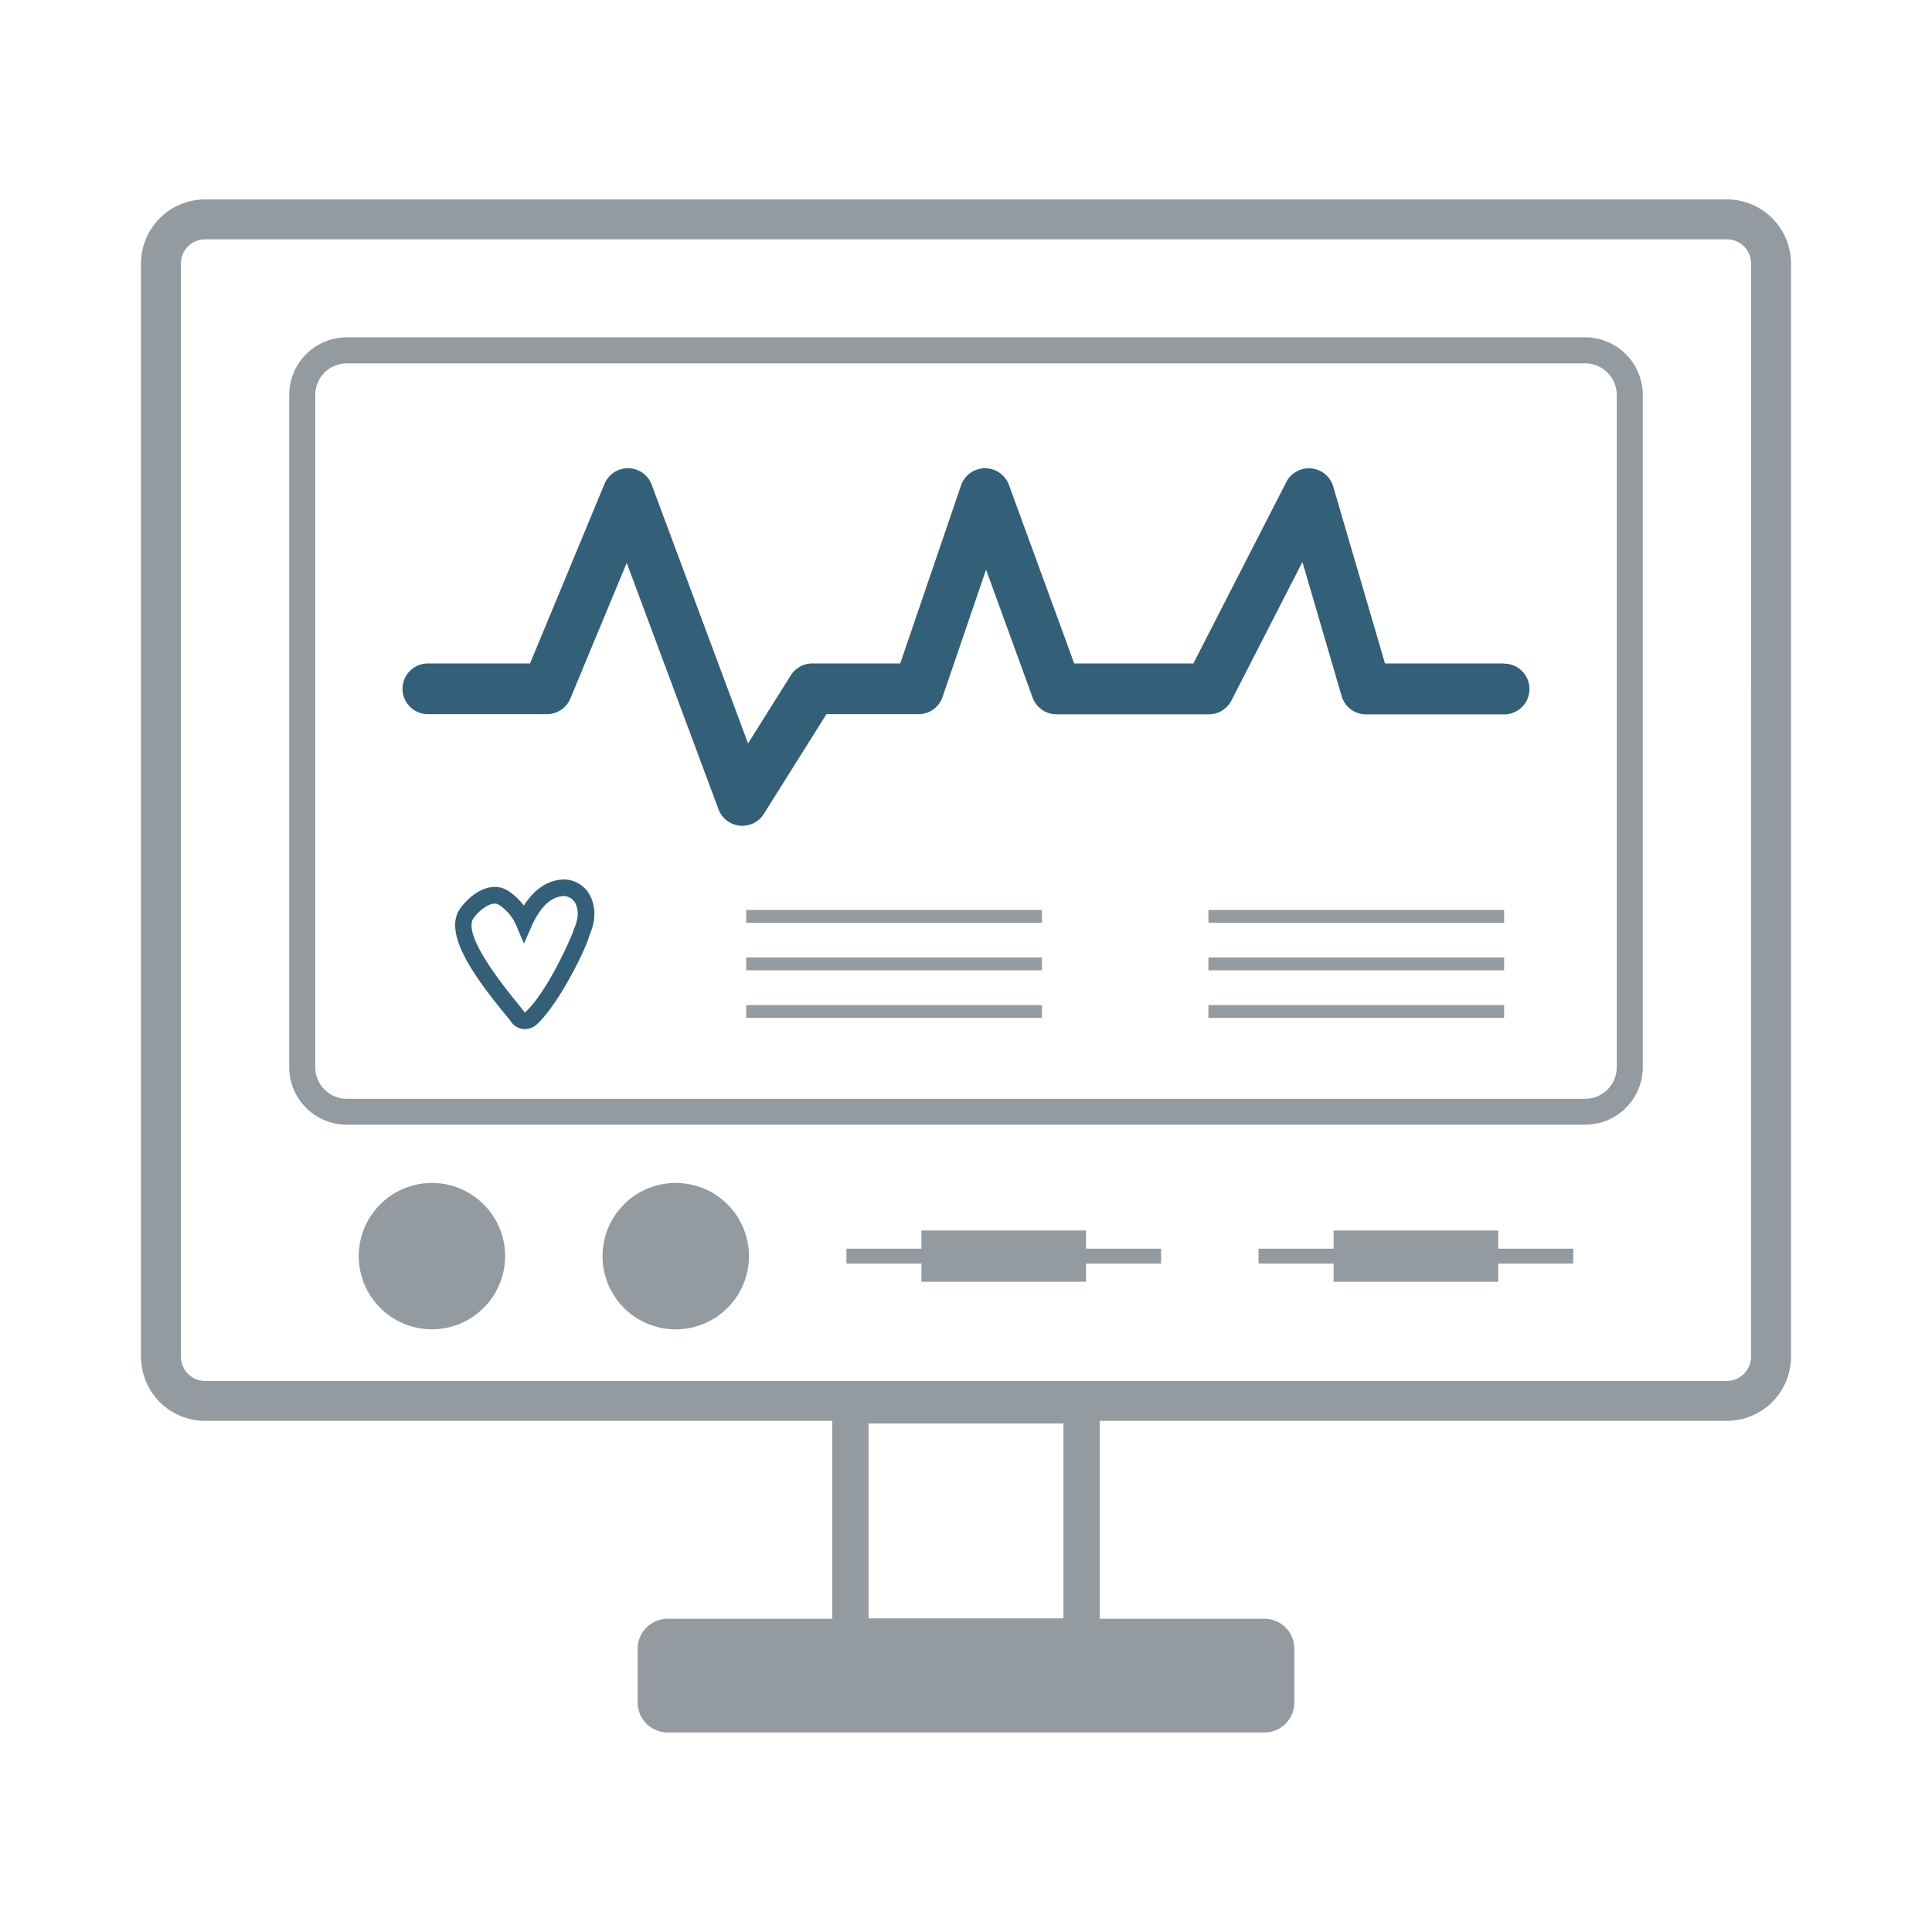<svg xmlns="http://www.w3.org/2000/svg" viewBox="0 0 720 720"><defs><style>.cls-1{fill:none;}.cls-2{fill:#939aa0;}.cls-3{fill:#345f78;}</style></defs><g id="project_management"><path class="cls-1" d="M590.75,135.42H129.25a11.79,11.79,0,0,0-11.77,11.78V397.68a11.78,11.78,0,0,0,11.77,11.77h461.5a11.78,11.78,0,0,0,11.77-11.77V147.2A11.79,11.79,0,0,0,590.75,135.42ZM221.14,343.93a22.94,22.94,0,0,1-1.43,4.46h0c-1.76,6.25-11.91,26.29-19.71,33.37a6.56,6.56,0,0,1-4.39,1.72,5.93,5.93,0,0,1-.84-.06,6.37,6.37,0,0,1-4.54-3c-.19-.27-1.05-1.32-1.89-2.35-12-14.56-23.36-30.66-16.79-39.63,4.27-5.82,11.61-10.36,17.66-6.57a22.53,22.53,0,0,1,6,5.58c3.61-5.66,8.23-9,13.33-9.61a10.94,10.94,0,0,1,9.64,3.4C221,334.37,222.14,339.22,221.14,343.93ZM388.3,379.32H278.1v-4.76H388.3Zm0-17.72H278.1v-4.77H388.3Zm0-17.73H278.1v-4.76H388.3Zm172.24,35.45H450.34v-4.76h110.2Zm0-17.72H450.34v-4.77h110.2Zm0-17.73H450.34v-4.76h110.2Zm0-77.71H509.07a9.45,9.45,0,0,1-9.07-6.8l-14.63-50L458.92,261a9.45,9.45,0,0,1-8.41,5.14H393.72a9.47,9.47,0,0,1-8.88-6.2l-17.43-47.65L351.2,259.76a9.45,9.45,0,0,1-8.95,6.4H307.93L284.6,303.33a9.47,9.47,0,0,1-8,4.43c-.32,0-.64,0-1-.05a9.48,9.48,0,0,1-7.9-6.11l-34.2-91.82-21,50.55a9.45,9.45,0,0,1-8.73,5.83H159.46a9.45,9.45,0,0,1,0-18.9h38.06l27.75-66.91a9.45,9.45,0,0,1,17.59.32l35.91,96.39,15.93-25.38a9.47,9.47,0,0,1,8-4.42h32.78l22.66-66.35a9.45,9.45,0,0,1,8.85-6.39h.1a9.47,9.47,0,0,1,8.88,6.21l24.35,66.54h44.4l34.63-67.6a9.46,9.46,0,0,1,17.49,1.65l19.3,65.95h44.39a9.45,9.45,0,1,1,0,18.9Z"/><path class="cls-1" d="M209.26,334c-5.69.66-9.39,7.23-11.09,11.08l-2.88,6.55-2.8-6.58a17.16,17.16,0,0,0-6.59-7.92,2.8,2.8,0,0,0-1.5-.41c-2.57,0-6,2.81-7.87,5.39-2.11,2.87-.94,10.76,16.57,32,1.38,1.67,2,2.44,2.34,3,0,.06.08.13.14.13a.32.32,0,0,0,.24-.11c8-7.21,16.68-26.81,17.91-30.26l0-.23.33-.75a17,17,0,0,0,1.05-3.27c.59-2.75,0-5.58-1.47-7.2A4.81,4.81,0,0,0,209.26,334Z"/><rect class="cls-1" x="323.68" y="530.48" width="72.64" height="72.64"/><path class="cls-1" d="M643.57,89.23H76.43a9,9,0,0,0-9,9V505.63a9,9,0,0,0,9,9H643.57a9,9,0,0,0,9-9V98.2A9,9,0,0,0,643.57,89.23ZM161,495.4a27.28,27.28,0,1,1,27.27-27.28A27.28,27.28,0,0,1,161,495.4Zm90.87,0a27.28,27.28,0,1,1,27.27-27.28A27.27,27.27,0,0,1,251.84,495.4Zm180.87-24.51h-28v6.78H343.39v-6.78H315.44v-5.54h27.95v-6.77h61.36v6.77h28Zm153.6,0h-28v6.78H497v-6.78H469v-5.54h28v-6.77h61.36v6.77h28Zm25.91-73.21a21.49,21.49,0,0,1-21.47,21.47H129.25a21.49,21.49,0,0,1-21.47-21.47V147.2a21.5,21.5,0,0,1,21.47-21.48h461.5a21.5,21.5,0,0,1,21.47,21.48Z"/><path class="cls-2" d="M643.57,74.32H76.43A23.9,23.9,0,0,0,52.55,98.2V505.63a23.9,23.9,0,0,0,23.88,23.88H310.15v73.75H248.82a11.19,11.19,0,0,0-11.19,11.19v20a11.19,11.19,0,0,0,11.19,11.19H471.19a11.19,11.19,0,0,0,11.18-11.19v-20a11.19,11.19,0,0,0-11.18-11.19H409.85V529.51H643.57a23.9,23.9,0,0,0,23.88-23.88V98.2A23.9,23.9,0,0,0,643.57,74.32ZM396.32,530.48v72.64H323.68V530.48Zm256.23-24.85a9,9,0,0,1-9,9H76.43a9,9,0,0,1-9-9V98.2a9,9,0,0,1,9-9H643.57a9,9,0,0,1,9,9Z"/><path class="cls-2" d="M590.75,125.72H129.25a21.5,21.5,0,0,0-21.47,21.48V397.68a21.49,21.49,0,0,0,21.47,21.47h461.5a21.49,21.49,0,0,0,21.47-21.47V147.2A21.5,21.5,0,0,0,590.75,125.72Zm11.77,272a11.78,11.78,0,0,1-11.77,11.77H129.25a11.78,11.78,0,0,1-11.77-11.77V147.2a11.79,11.79,0,0,1,11.77-11.78h461.5a11.79,11.79,0,0,1,11.77,11.78Z"/><circle class="cls-2" cx="160.97" cy="468.12" r="27.27"/><path class="cls-2" d="M251.84,440.85a27.28,27.28,0,1,0,27.27,27.27A27.27,27.27,0,0,0,251.84,440.85Z"/><polygon class="cls-2" points="558.35 458.58 496.99 458.58 496.99 465.35 469.03 465.35 469.03 470.89 496.99 470.89 496.99 477.67 558.35 477.67 558.35 470.89 586.31 470.89 586.31 465.35 558.35 465.35 558.35 458.58"/><polygon class="cls-2" points="404.75 458.58 343.39 458.58 343.39 465.35 315.44 465.35 315.44 470.89 343.39 470.89 343.39 477.67 404.75 477.67 404.75 470.89 432.71 470.89 432.71 465.35 404.75 465.35 404.75 458.58"/><path class="cls-3" d="M208.55,327.88c-5.1.59-9.72,3.95-13.33,9.61a22.53,22.53,0,0,0-6-5.58c-6.05-3.79-13.39.75-17.66,6.57-6.57,9,4.8,25.07,16.79,39.63.84,1,1.7,2.08,1.89,2.35a6.37,6.37,0,0,0,4.54,3,5.93,5.93,0,0,0,.84.06,6.56,6.56,0,0,0,4.39-1.72c7.8-7.08,18-27.12,19.71-33.37h0a22.94,22.94,0,0,0,1.43-4.46c1-4.71-.13-9.56-2.95-12.65A10.94,10.94,0,0,0,208.55,327.88Zm6.53,14.77a17,17,0,0,1-1.05,3.27l-.33.75,0,.23c-1.23,3.45-9.95,23.05-17.91,30.26a.32.32,0,0,1-.24.11c-.06,0-.11-.07-.14-.13-.34-.52-1-1.29-2.34-3-17.51-21.28-18.68-29.17-16.57-32,1.88-2.58,5.3-5.39,7.87-5.39a2.8,2.8,0,0,1,1.5.41,17.16,17.16,0,0,1,6.59,7.92l2.8,6.58,2.88-6.55c1.7-3.85,5.4-10.42,11.09-11.08a4.81,4.81,0,0,1,4.35,1.42C215.09,337.07,215.67,339.9,215.08,342.65Z"/><path class="cls-3" d="M560.54,247.26H516.15l-19.3-65.95a9.46,9.46,0,0,0-17.49-1.65l-34.63,67.6h-44.4L376,180.72a9.47,9.47,0,0,0-8.88-6.21H367a9.45,9.45,0,0,0-8.85,6.39l-22.66,66.35H302.71a9.47,9.47,0,0,0-8,4.42l-15.93,25.38-35.91-96.39a9.45,9.45,0,0,0-17.59-.32l-27.75,66.91H159.46a9.45,9.45,0,0,0,0,18.9h44.37a9.45,9.45,0,0,0,8.73-5.83l21-50.55,34.2,91.82a9.48,9.48,0,0,0,7.9,6.11c.32,0,.64.05,1,.05a9.47,9.47,0,0,0,8-4.43l23.33-37.17h34.32a9.45,9.45,0,0,0,8.95-6.4l16.21-47.45L384.84,260a9.47,9.47,0,0,0,8.88,6.2h56.79a9.45,9.45,0,0,0,8.41-5.14l26.45-51.63,14.63,50a9.45,9.45,0,0,0,9.07,6.8h51.47a9.45,9.45,0,1,0,0-18.9Z"/><rect class="cls-2" x="278.1" y="339.11" width="110.2" height="4.76"/><rect class="cls-2" x="278.1" y="356.83" width="110.2" height="4.76"/><rect class="cls-2" x="278.1" y="374.56" width="110.2" height="4.76"/><rect class="cls-2" x="450.34" y="339.11" width="110.2" height="4.76"/><rect class="cls-2" x="450.34" y="356.83" width="110.2" height="4.76"/><rect class="cls-2" x="450.34" y="374.56" width="110.2" height="4.76"/></g></svg>